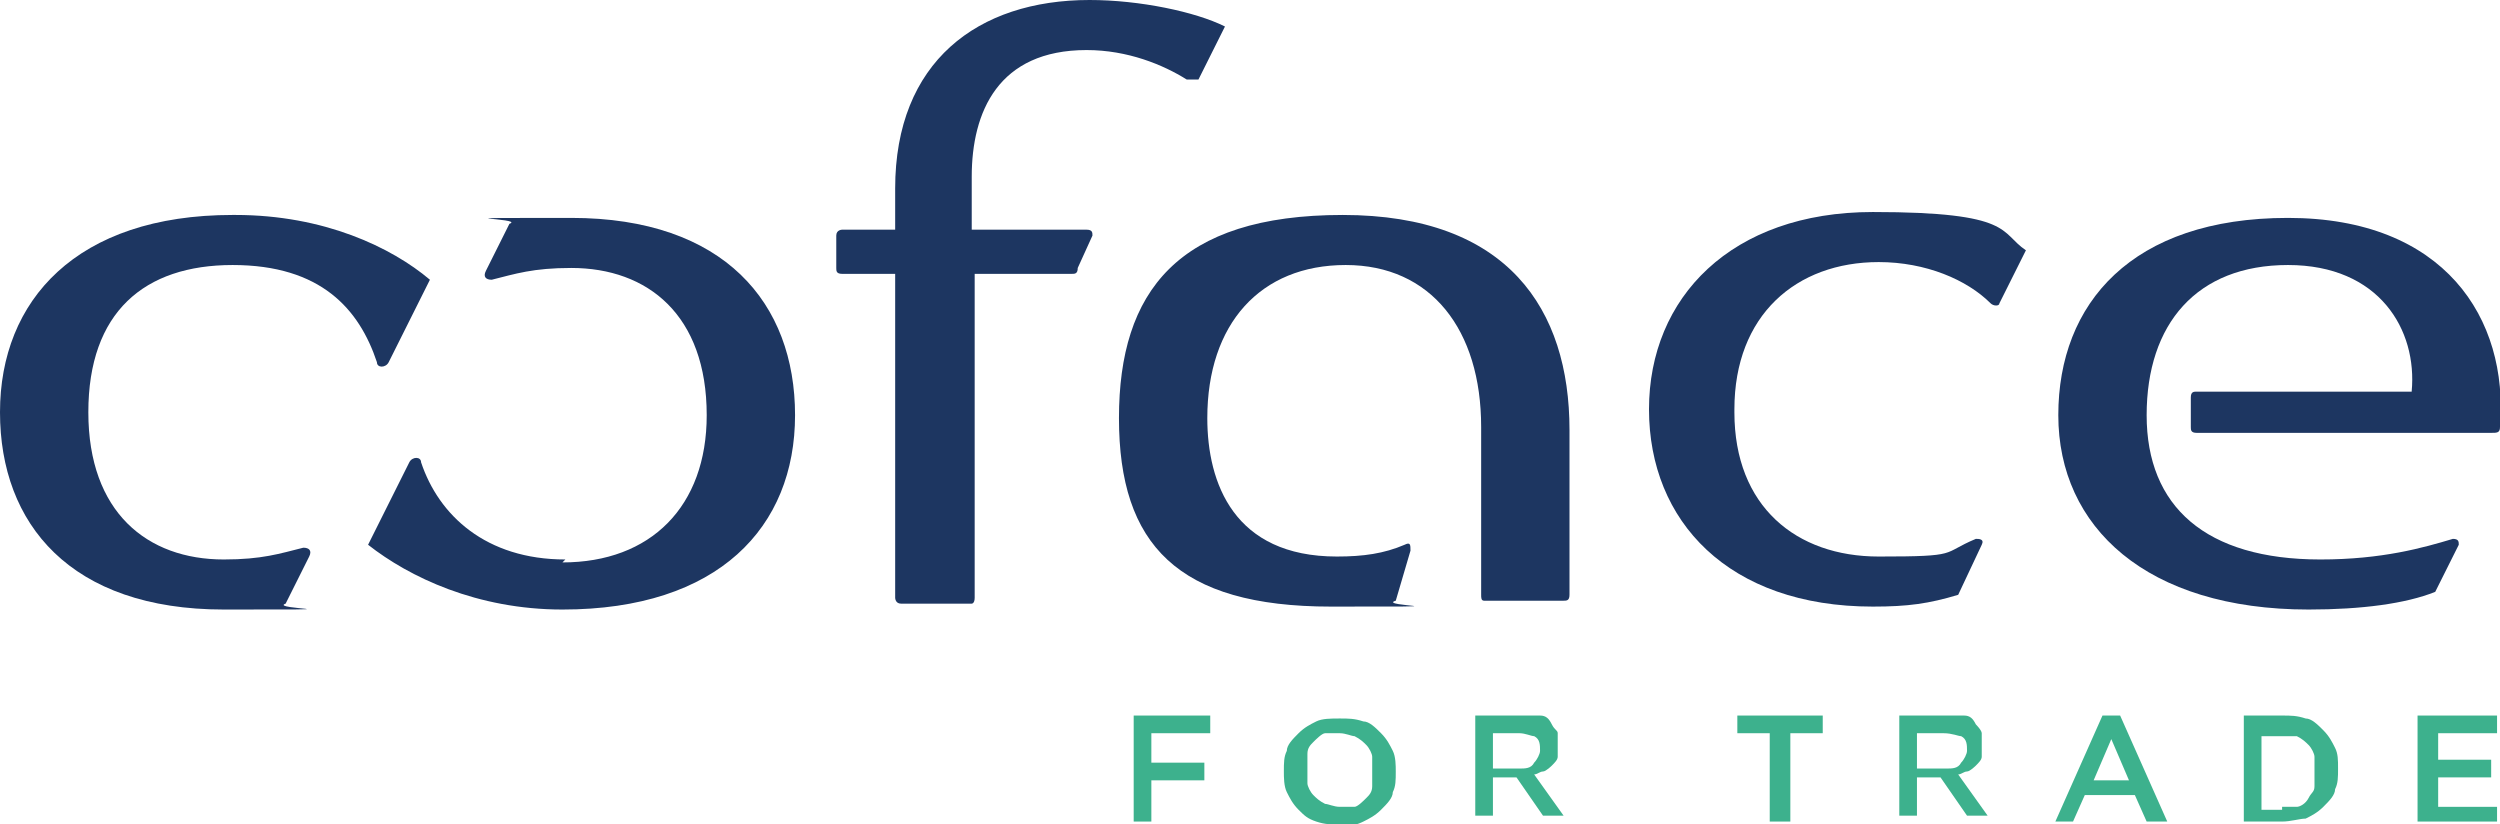 <?xml version="1.0" encoding="UTF-8"?>
<svg xmlns="http://www.w3.org/2000/svg" width="84.9" height="28" version="1.1" viewBox="0 0 84.9 28">
  <defs>
    <style>
      .cls-1 {
        fill: #3db18d;
      }

      .cls-2 {
        fill: #1d3661;
      }
    </style>
  </defs>
  <!-- Generator: Adobe Illustrator 28.7.1, SVG Export Plug-In . SVG Version: 1.2.0 Build 142)  -->
  <g>
    <g id="Layer_1">
      <g>
        <g>
          <path class="cls-2" d="M53.1,20.4c.1,0,.2,0,.2-.2v-5.6c0-4.1-2.1-7.3-7.7-7.3s-7.6,2.6-7.6,6.9,2,6.4,7.2,6.4,1.5,0,2.2-.2l.5-1.7c0-.2,0-.3-.2-.2-.7.3-1.4.4-2.3.4-3.5,0-4.4-2.5-4.4-4.7,0-3.2,1.8-5.2,4.7-5.2s4.6,2.2,4.6,5.5v5.7c0,.1,0,.2.1.2h2.7Z"></path>
          <path class="cls-2" d="M40.4,2.7c.1,0,.2,0,.3,0l.9-1.8c-1-.5-2.9-.9-4.6-.9-3.8,0-6.6,2.1-6.6,6.4v1.4h-1.8c0,0-.2,0-.2.2v1.1c0,.1,0,.2.2.2h1.8v11c0,0,0,.2.2.2h2.4c0,0,.1,0,.1-.2v-11h3.3c.1,0,.2,0,.2-.2l.5-1.1c0-.1,0-.2-.2-.2h-3.9v-1.8c0-2.2.9-4.3,3.9-4.3,1.4,0,2.6.5,3.4,1"></path>
          <path class="cls-2" d="M82.7,20.1l.8-1.6c0-.1,0-.2-.2-.2-1,.3-2.4.7-4.5.7-3.9,0-5.9-1.8-5.9-4.9s1.7-5.1,4.8-5.1,4.4,2.2,4.2,4.3h-7.3c-.1,0-.2,0-.2.2v1c0,.1,0,.2.2.2h10c.2,0,.3,0,.3-.2.3-3.7-1.9-7.1-7.2-7.1s-7.8,2.9-7.8,6.7,3,6.6,8.5,6.6c1.8,0,3.3-.2,4.3-.6"></path>
          <path class="cls-2" d="M7.9,7.3C2.6,7.3,0,10.2,0,14s2.4,6.7,7.6,6.7,1.5,0,2.1-.2l.8-1.6c.1-.2,0-.3-.2-.3-.8.2-1.4.4-2.7.4-2.6,0-4.6-1.6-4.6-5s1.9-5,4.9-5,4.3,1.5,4.9,3.3c0,.2.3.2.4,0l1.4-2.8c-1.3-1.1-3.6-2.2-6.6-2.2"></path>
          <path class="cls-2" d="M58.9,14c0,3.2,2.1,4.9,4.9,4.9s2.1-.1,3.3-.6c.1,0,.3,0,.2.2l-.8,1.7c-1,.3-1.7.4-2.9.4-4.9,0-7.6-2.9-7.6-6.7s2.8-6.7,7.6-6.7,4.3.7,5.2,1.3l-.9,1.8c0,.1-.2.1-.3,0-.8-.8-2.2-1.4-3.8-1.4-2.8,0-4.9,1.8-4.9,5"></path>
          <path class="cls-2" d="M19.2,19c-2.7,0-4.3-1.5-4.9-3.3,0-.2-.3-.2-.4,0l-1.4,2.8c1.4,1.1,3.7,2.2,6.6,2.2,5.3,0,7.9-2.8,7.9-6.6s-2.4-6.7-7.6-6.7-1.5,0-2.1.2l-.8,1.6c-.1.2,0,.3.2.3.8-.2,1.4-.4,2.7-.4,2.6,0,4.6,1.6,4.6,5,0,3.1-1.9,5-4.9,5"></path>
        </g>
        <polygon class="cls-1" points="38.5 24.3 38.5 27.9 39.1 27.9 39.1 26.5 40.9 26.5 40.9 25.9 39.1 25.9 39.1 24.9 41.1 24.9 41.1 24.3 38.5 24.3"></polygon>
        <g>
          <path class="cls-1" d="M45.5,27.4c.2,0,.3,0,.5,0,.1,0,.3-.2.4-.3.1-.1.2-.2.2-.4,0-.1,0-.3,0-.5h0c0-.2,0-.4,0-.5,0-.1-.1-.3-.2-.4s-.2-.2-.4-.3c-.1,0-.3-.1-.5-.1s-.3,0-.5,0c-.1,0-.3.2-.4.3-.1.1-.2.2-.2.4,0,.1,0,.3,0,.5h0c0,.2,0,.4,0,.5,0,.1.1.3.2.4s.2.2.4.3c.1,0,.3.1.5.1M45.5,28c-.3,0-.5,0-.8-.1s-.4-.2-.6-.4-.3-.4-.4-.6-.1-.5-.1-.7h0c0-.3,0-.5.1-.7,0-.2.2-.4.4-.6.2-.2.4-.3.6-.4s.5-.1.8-.1.5,0,.8.1c.2,0,.4.2.6.4.2.2.3.4.4.6s.1.5.1.7h0c0,.3,0,.5-.1.7,0,.2-.2.4-.4.6-.2.2-.4.3-.6.4-.2.1-.5.2-.8.1"></path>
          <path class="cls-1" d="M51.6,26.1c.2,0,.4,0,.5-.2.1-.1.2-.3.2-.4h0c0-.2,0-.4-.2-.5-.1,0-.3-.1-.5-.1h-.9v1.2h.9ZM50.1,24.3h1.6c.2,0,.4,0,.6,0,.2,0,.3.1.4.3s.2.2.2.3,0,.3,0,.4h0c0,.2,0,.3,0,.4s-.1.2-.2.3c0,0-.2.2-.3.2-.1,0-.2.1-.3.1l1,1.4h-.7l-.9-1.3h-.8v1.3h-.6v-3.6h0Z"></path>
        </g>
        <polygon class="cls-1" points="59 24.3 59 24.9 60.1 24.9 60.1 27.9 60.8 27.9 60.8 24.9 61.9 24.9 61.9 24.3 59 24.3"></polygon>
        <path class="cls-1" d="M66.1,26.1c.2,0,.4,0,.5-.2.1-.1.2-.3.2-.4h0c0-.2,0-.4-.2-.5-.1,0-.3-.1-.6-.1h-.9v1.2h.9ZM64.5,24.3h1.6c.2,0,.4,0,.6,0,.2,0,.3.1.4.3,0,0,.2.2.2.3s0,.3,0,.4h0c0,.2,0,.3,0,.4,0,.1-.1.2-.2.3,0,0-.2.2-.3.2-.1,0-.2.1-.3.1l1,1.4h-.7l-.9-1.3h-.8v1.3h-.6v-3.6h0Z"></path>
        <path class="cls-1" d="M71.7,25.1l.6,1.4h-1.2l.6-1.4h0ZM71.4,24.3l-1.6,3.6h.6l.4-.9h1.7l.4.9h.7l-1.6-3.6h-.6Z"></path>
        <path class="cls-1" d="M77.5,27.4c.2,0,.4,0,.5,0,.1,0,.3-.1.4-.3s.2-.2.2-.4,0-.3,0-.5h0c0-.2,0-.4,0-.5s-.1-.3-.2-.4-.2-.2-.4-.3c-.1,0-.3,0-.5,0h-.7v2.5h.7ZM76.2,24.3h1.3c.3,0,.5,0,.8.1.2,0,.4.2.6.4s.3.4.4.6.1.4.1.7h0c0,.3,0,.5-.1.7,0,.2-.2.4-.4.6-.2.2-.4.3-.6.4-.2,0-.5.1-.8.1h-1.3v-3.6h0Z"></path>
        <polygon class="cls-1" points="82.1 24.3 82.1 27.9 84.8 27.9 84.8 27.4 82.8 27.4 82.8 26.4 84.6 26.4 84.6 25.8 82.8 25.8 82.8 24.9 84.8 24.9 84.8 24.3 82.1 24.3"></polygon>
      </g>
    </g>
  </g>
</svg>
